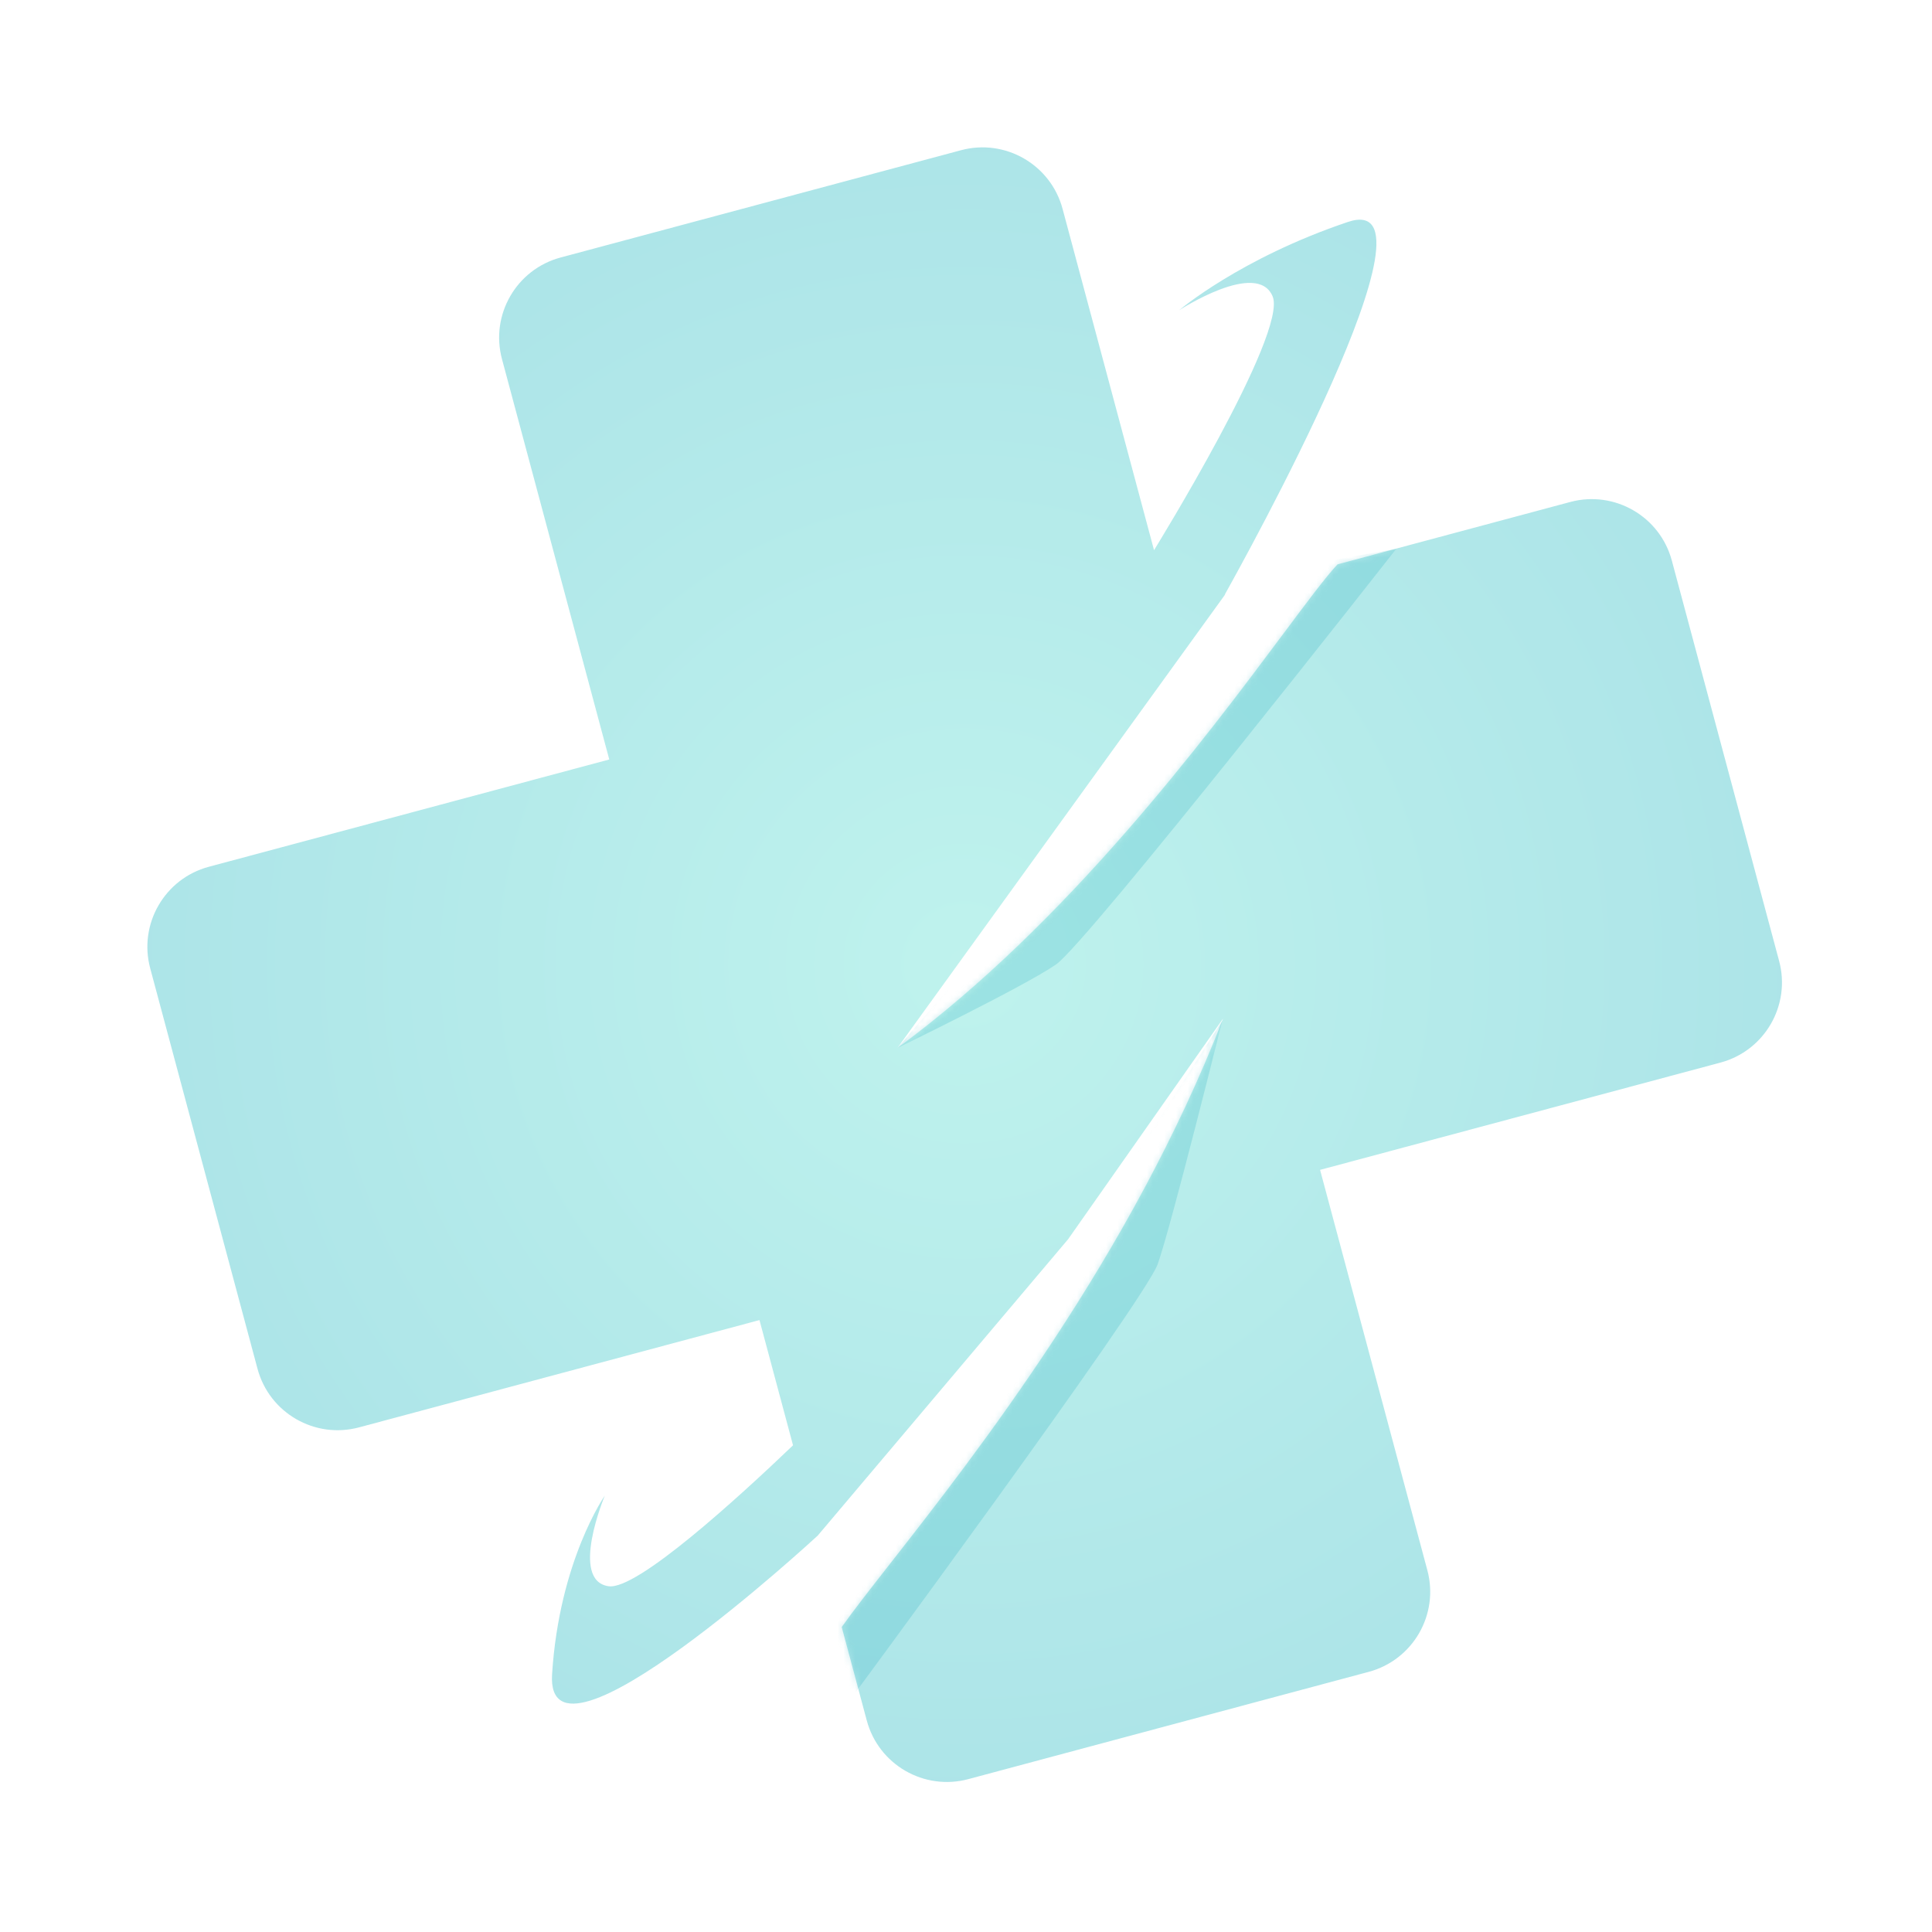 <svg width="331" height="331" viewBox="0 0 331 331" fill="none" xmlns="http://www.w3.org/2000/svg">
<g clip-path="url(#clip0_134_155)">
<path fill-rule="evenodd" clip-rule="evenodd" d="M96.045 44.117C88.467 46.148 83.97 53.937 86 61.514L104.383 130.118L35.779 148.5C28.202 150.53 23.705 158.319 25.735 165.897L44.117 234.5C46.148 242.078 53.937 246.575 61.514 244.544L130.118 226.162L135.867 247.618C126.391 256.684 109.143 272.425 104.294 271.764C97.5 270.838 103.617 256.244 103.617 256.244C103.617 256.244 95.82 267.38 94.585 286.834C93.351 306.269 139.937 263.232 140.028 263.148L140.032 263.163L182.992 212.314L209.544 174.504C193.748 215.189 167.312 248.969 152.462 267.943L152.461 267.944C148.977 272.396 146.13 276.033 144.209 278.753L148.5 294.766C150.53 302.343 158.319 306.84 165.897 304.81L234.5 286.428C242.078 284.397 246.575 276.608 244.544 269.03L226.162 200.427L294.766 182.045C302.343 180.014 306.84 172.226 304.81 164.648L286.428 96.045C284.397 88.467 276.608 83.97 269.03 86L229.155 96.685C227.191 98.767 224.041 102.987 219.859 108.59C206.576 126.387 182.885 158.128 153.752 179.548L209.6 102.264L209.614 102.26C209.614 102.26 209.627 102.237 209.653 102.191L209.904 101.843L209.838 101.861C213.01 96.193 248.578 32.075 230.921 38.028C212.449 44.257 202.041 53.138 202.041 53.138C202.041 53.138 215.378 44.45 218.031 50.772C220.684 57.094 197.715 94.259 197.715 94.259L182.045 35.779C180.015 28.202 172.226 23.705 164.648 25.735L96.045 44.117Z" fill="url(#paint0_radial_134_155)" fill-opacity="0.45"/>
<mask id="mask0_134_155" style="mask-type:alpha" maskUnits="userSpaceOnUse" x="25" y="25" width="281" height="281">
<path fill-rule="evenodd" clip-rule="evenodd" d="M96.045 44.117C88.467 46.148 83.97 53.937 86 61.514L104.383 130.118L35.779 148.5C28.202 150.53 23.705 158.319 25.735 165.897L44.117 234.5C46.148 242.078 53.937 246.575 61.514 244.544L130.118 226.162L135.867 247.618C126.391 256.684 109.143 272.425 104.294 271.764C97.5 270.838 103.617 256.244 103.617 256.244C103.617 256.244 95.82 267.38 94.585 286.834C93.351 306.269 139.937 263.232 140.028 263.148L140.032 263.163L182.992 212.314L209.544 174.504C193.748 215.189 167.312 248.969 152.462 267.943L152.461 267.944C148.977 272.396 146.13 276.033 144.209 278.753L148.5 294.766C150.53 302.343 158.319 306.84 165.897 304.81L234.5 286.428C242.078 284.397 246.575 276.608 244.544 269.03L226.162 200.427L294.766 182.045C302.343 180.014 306.84 172.226 304.81 164.648L286.428 96.045C284.397 88.467 276.608 83.97 269.03 86L229.155 96.685C227.191 98.767 224.041 102.987 219.859 108.59C206.576 126.387 182.885 158.128 153.752 179.548L209.6 102.264L209.614 102.26C209.614 102.26 209.627 102.237 209.653 102.191L209.904 101.843L209.838 101.861C213.01 96.193 248.578 32.075 230.921 38.028C212.449 44.257 202.041 53.138 202.041 53.138C202.041 53.138 215.378 44.45 218.031 50.772C220.684 57.094 197.715 94.259 197.715 94.259L182.045 35.779C180.015 28.202 172.226 23.705 164.648 25.735L96.045 44.117Z" fill="#71E4D8"/>
</mask>
<g mask="url(#mask0_134_155)">
<path d="M180.926 165.232C186.367 161.46 239.213 94.031 239.213 94.031L225.039 96.507L153.752 179.546C153.752 179.546 175.486 169.004 180.926 165.232Z" fill="#36B6C7" fill-opacity="0.25"/>
<path d="M198.342 216.581C196.061 222.959 144.248 293.125 144.248 293.125L142.945 278.454L209.403 174.869C209.403 174.869 200.623 210.202 198.342 216.581Z" fill="#36B6C7" fill-opacity="0.25"/>
</g>
</g>
<defs>
<radialGradient id="paint0_radial_134_155" cx="0" cy="0" r="1" gradientUnits="userSpaceOnUse" gradientTransform="translate(165.272 165.272) rotate(75.087) scale(203.189)">
<stop stop-color="#71E4D8"/>
<stop offset="1" stop-color="#36B6C7"/>
</radialGradient>
<clipPath id="clip0_134_155">
<rect width="269.889" height="269.889" fill="white" transform="translate(0 69.852) rotate(-15)"/>
</clipPath>
</defs>
</svg>

